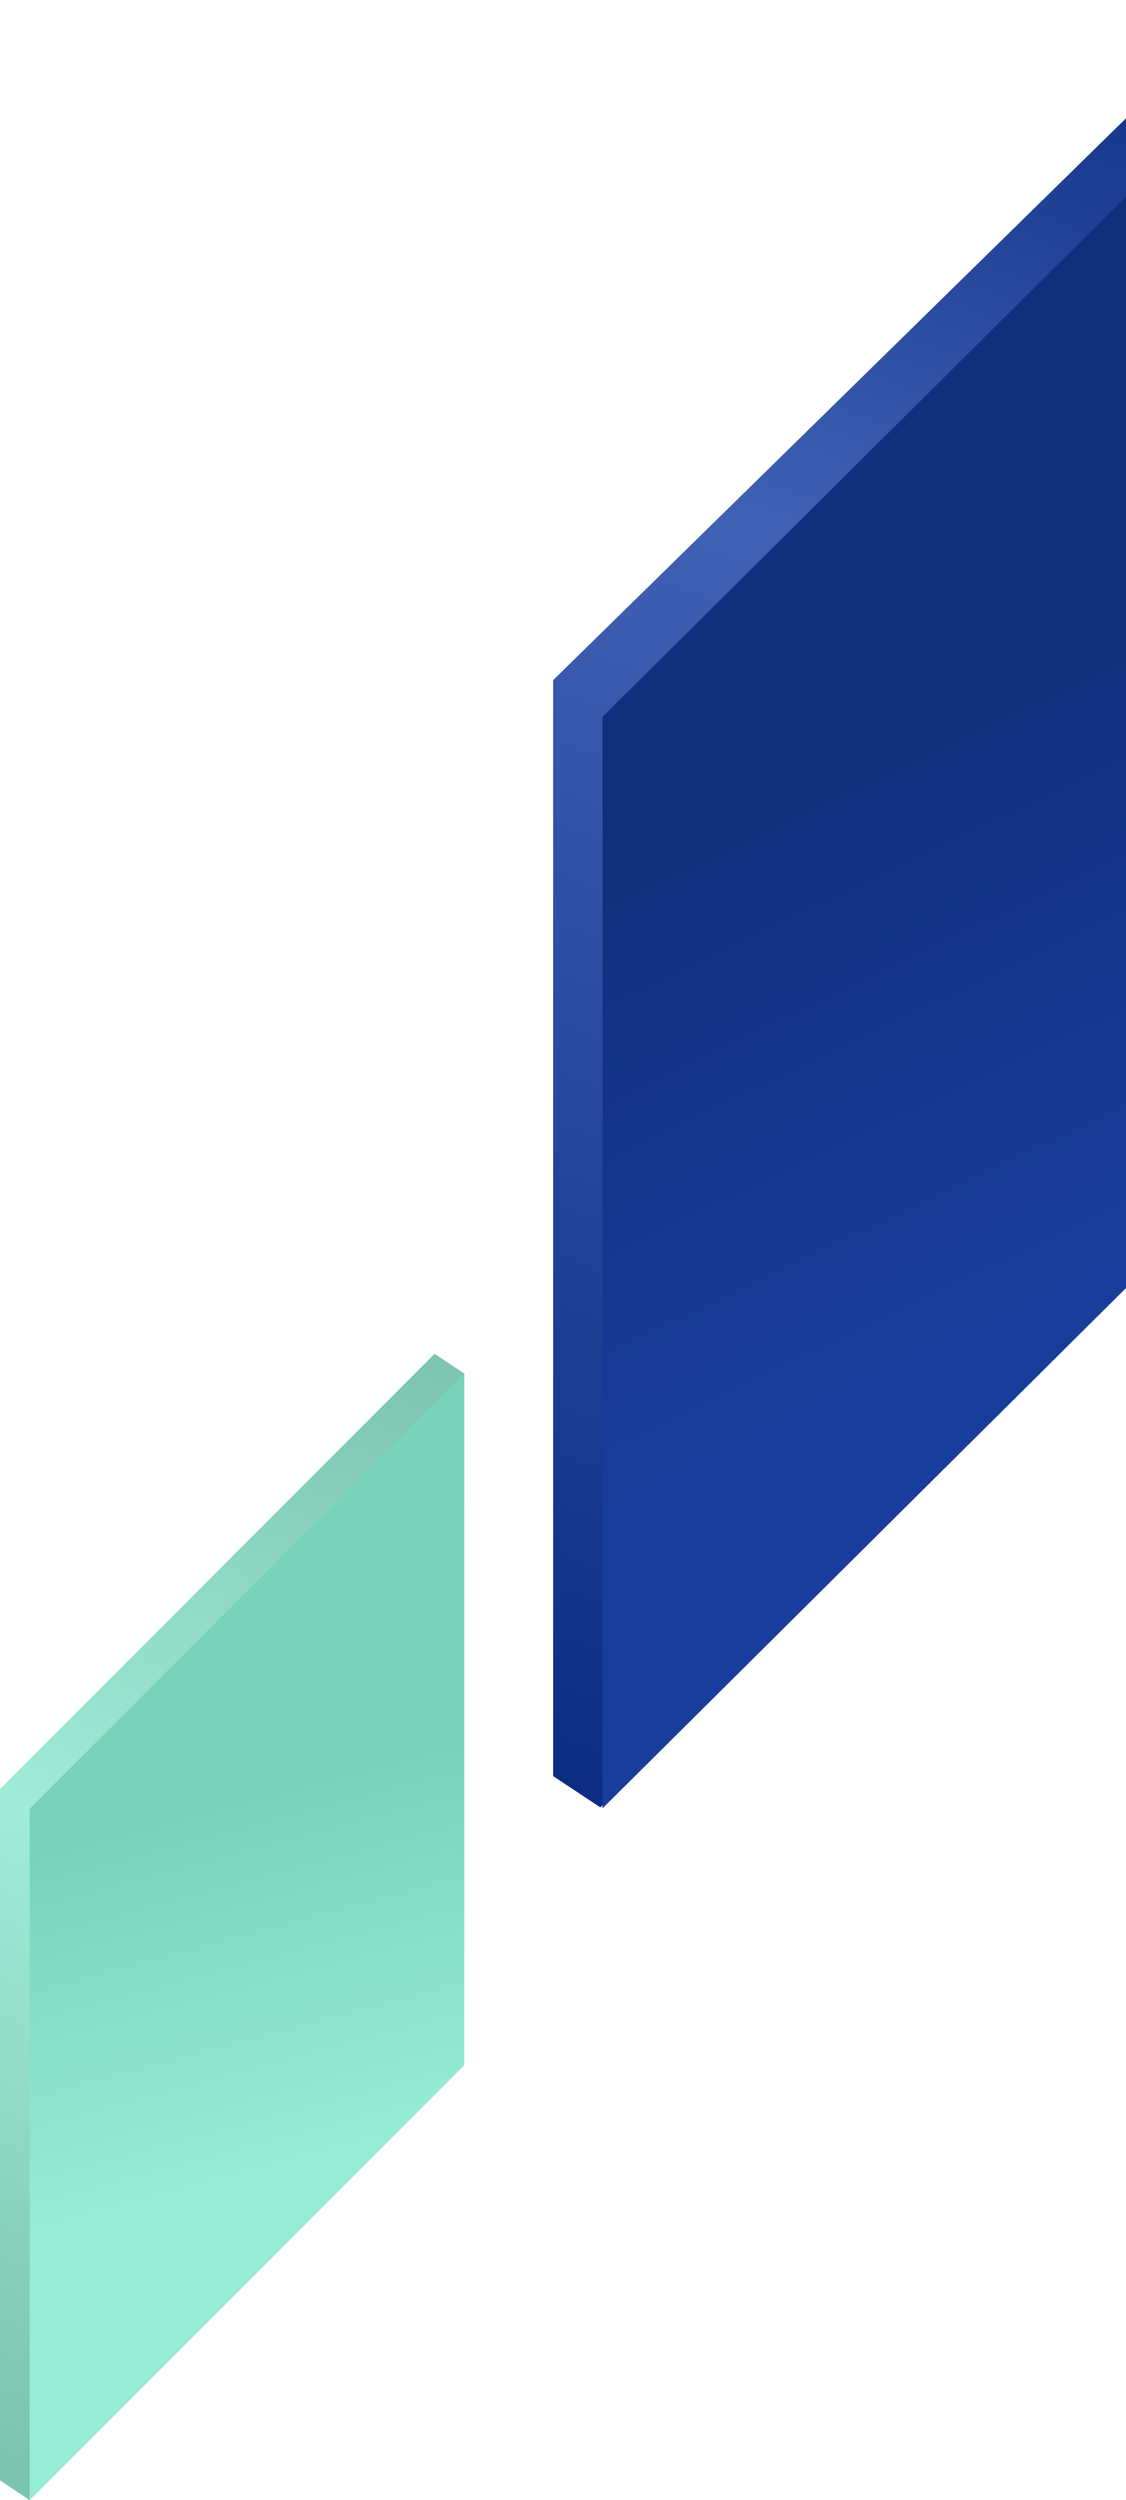<svg width="114" height="253" viewBox="0 0 114 253" fill="none" xmlns="http://www.w3.org/2000/svg">
<path d="M0 251V181.045L44 137L47 139V209L3 253L0 251Z" fill="url(#paint0_linear_10_162)"/>
<path d="M3 253V183.045L47 139V208.955L3 253Z" fill="url(#paint1_linear_10_162)"/>
<path d="M56 179.733V68.829L126.213 0L131 2.171V113.147L60.787 182.904L56 179.733Z" fill="url(#paint2_linear_10_162)"/>
<path d="M61 183V72.546L131 3V113.455L61 183Z" fill="url(#paint3_linear_10_162)"/>
<defs>
<linearGradient id="paint0_linear_10_162" x1="45" y1="137" x2="2" y2="249" gradientUnits="userSpaceOnUse">
<stop stop-color="#7CC3B0"/>
<stop offset="0.489" stop-color="#A0ECD8"/>
<stop offset="1" stop-color="#7CC3B0"/>
</linearGradient>
<linearGradient id="paint1_linear_10_162" x1="19.5" y1="183.5" x2="29" y2="219" gradientUnits="userSpaceOnUse">
<stop stop-color="#77D4BB"/>
<stop offset="1" stop-color="#96ECD5"/>
</linearGradient>
<linearGradient id="paint2_linear_10_162" x1="126" y1="2.5" x2="59.5" y2="180.5" gradientUnits="userSpaceOnUse">
<stop stop-color="#0C2D82"/>
<stop offset="0.341" stop-color="#4161B5"/>
<stop offset="1" stop-color="#0C2D82"/>
</linearGradient>
<linearGradient id="paint3_linear_10_162" x1="75.5" y1="78" x2="102.5" y2="134.5" gradientUnits="userSpaceOnUse">
<stop stop-color="#122F7C"/>
<stop offset="1" stop-color="#193D9B"/>
</linearGradient>
</defs>
</svg>
